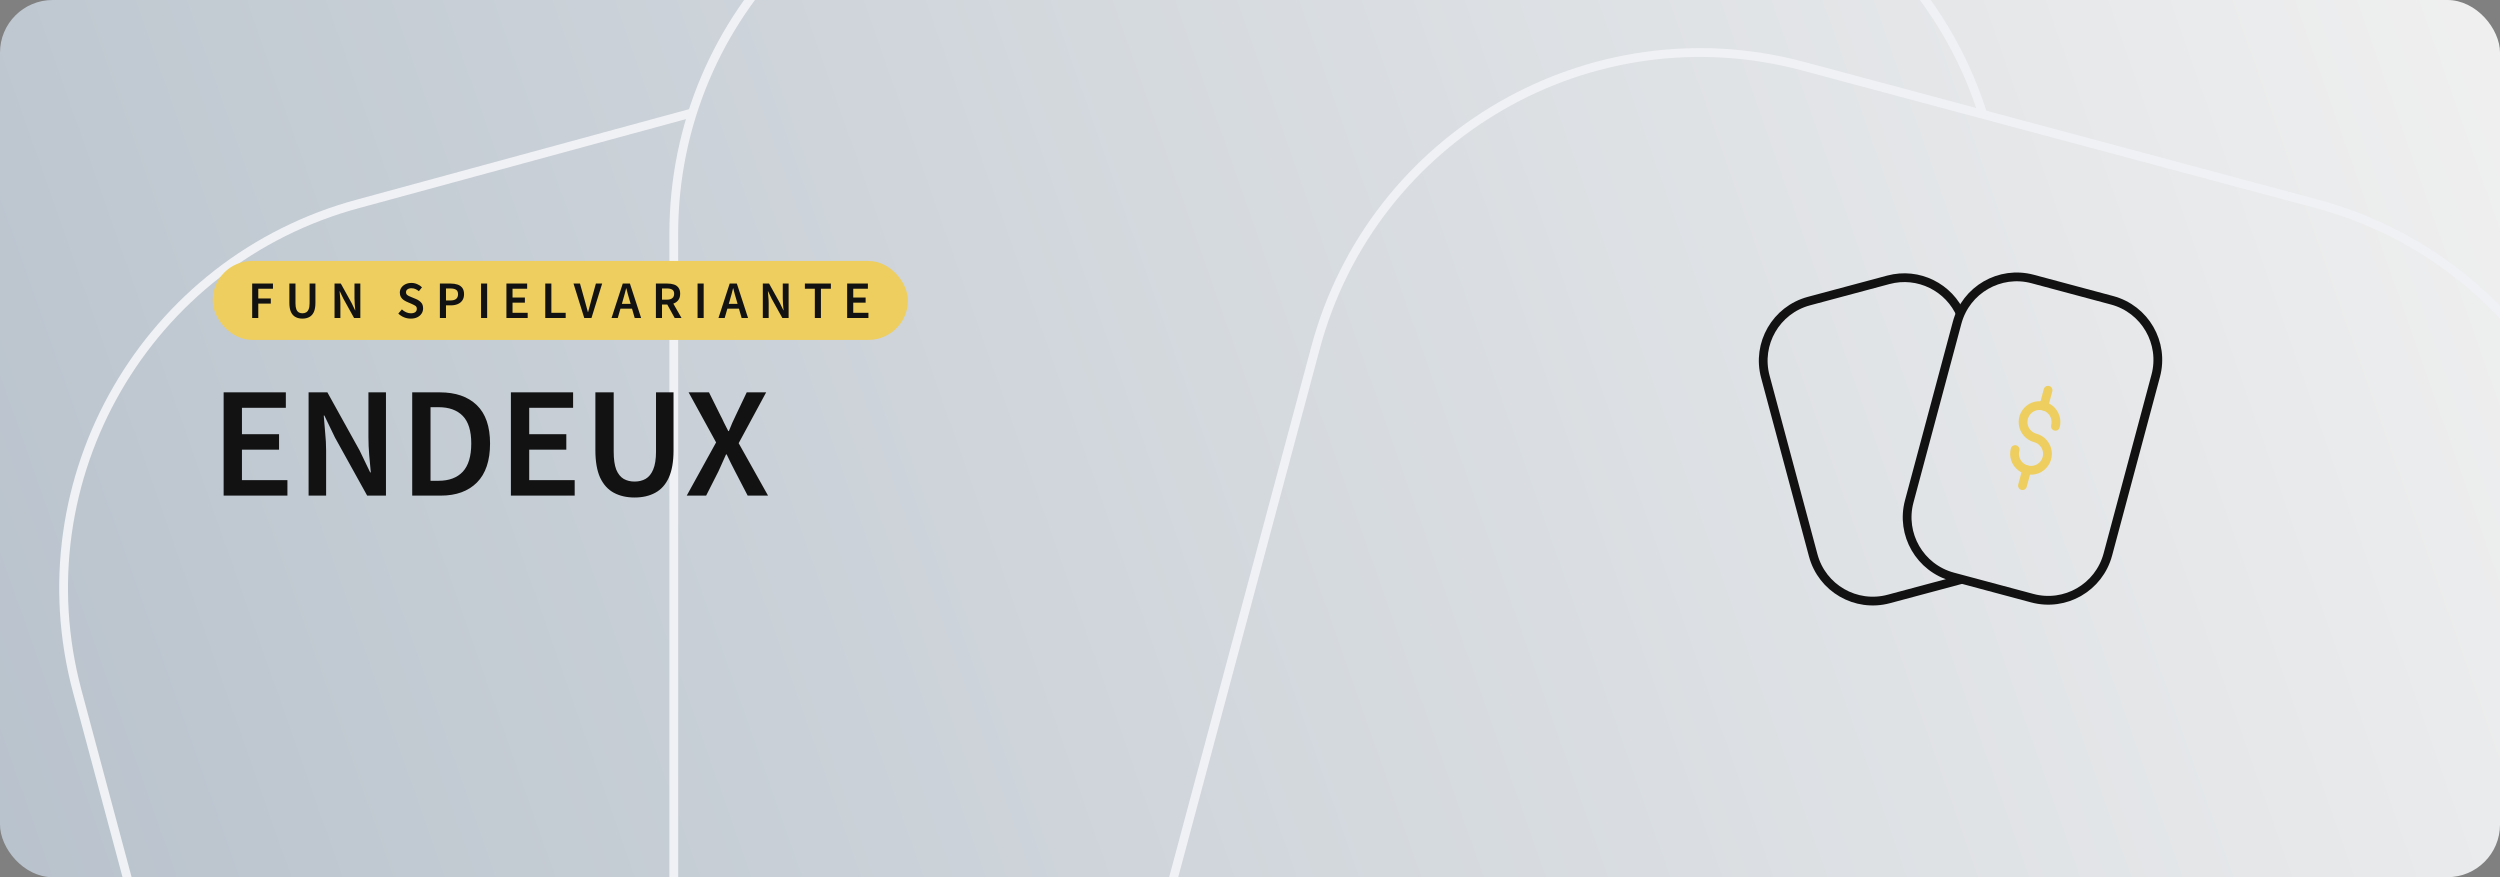 <svg width="1140" height="400" viewBox="0 0 1140 400" fill="none" xmlns="http://www.w3.org/2000/svg">
<rect x="0" y="0" width="1140" height="400" fill="#808080" stroke="none"/>
<rect width="1140" height="400" rx="24" fill="url(#paint0_linear_2635_3268)"/>
<g clip-path="url(#clip0_2635_3268)">
<path d="M614.364 911.952L398.593 969.768C301.731 995.722 202.169 938.24 176.214 841.378L35.232 315.224C9.278 218.361 66.76 118.799 163.622 92.845L315.5 51.5" stroke="#F0F1F5" stroke-width="4"/>
<path d="M488.812 832.858C388.533 832.858 307.24 751.565 307.24 651.286V106.572C307.24 6.292 388.533 -75 488.812 -75H730.907C812.581 -75 881.659 -21.075 904.481 53.113" stroke="#F0F1F5" stroke-width="4"/>
<path d="M599.882 158.576C625.837 61.714 725.399 4.231 822.261 30.185L1056.11 92.844C1152.97 118.798 1210.45 218.361 1184.5 315.223L1043.52 841.377C1017.56 938.239 917.999 995.721 821.137 969.767L587.29 907.108C490.428 881.154 432.946 781.592 458.9 684.73L599.882 158.576Z" stroke="#F0F1F5" stroke-width="4"/>
<path d="M894.264 143.75C888.878 131.04 874.814 123.917 861.1 127.592L824.878 137.297C809.874 141.318 800.97 156.74 804.991 171.743L826.829 253.243C830.849 268.247 846.271 277.151 861.275 273.131L894.989 264.097" stroke="#121212" stroke-width="4"/>
<path d="M892.455 147.118C896.475 132.114 911.897 123.21 926.9 127.23L963.123 136.936C978.126 140.956 987.03 156.378 983.01 171.382L961.172 252.882C957.152 267.886 941.73 276.79 926.726 272.769L890.504 263.064C875.5 259.044 866.596 243.622 870.617 228.618L892.455 147.118Z" stroke="#121212" stroke-width="4"/>
<path d="M918.886 205.008C918.502 206.442 918.552 207.958 919.029 209.364C919.506 210.77 920.39 212.003 921.568 212.907C922.746 213.811 924.166 214.345 925.647 214.442C927.129 214.539 928.606 214.195 929.892 213.453C931.178 212.71 932.215 211.603 932.872 210.271C933.528 208.94 933.776 207.443 933.582 205.971C933.388 204.499 932.762 203.117 931.783 202.001C930.804 200.884 929.516 200.083 928.081 199.699C926.647 199.315 925.359 198.514 924.38 197.397C923.401 196.281 922.775 194.899 922.581 193.427C922.387 191.955 922.634 190.458 923.291 189.126C923.948 187.795 924.985 186.688 926.271 185.945C927.557 185.203 929.034 184.858 930.516 184.955C931.997 185.052 933.417 185.587 934.595 186.491C935.773 187.395 936.657 188.628 937.134 190.034C937.611 191.44 937.661 192.956 937.276 194.39" stroke="#EDCE5E" stroke-width="4" stroke-linecap="round" stroke-linejoin="round"/>
<path d="M933.91 177.943L931.967 185.195" stroke="#EDCE5E" stroke-width="4" stroke-linecap="round" stroke-linejoin="round"/>
<path d="M924.195 214.203L922.252 221.455" stroke="#EDCE5E" stroke-width="4" stroke-linecap="round" stroke-linejoin="round"/>
</g>
<path d="M101.976 226V178.912H130.344V185.968H110.328V197.992H127.248V205.048H110.328V218.944H131.064V226H101.976ZM140.718 226V178.912H149.286L163.974 205.408L168.798 215.416H169.086C168.894 213.016 168.654 210.4 168.366 207.568C168.126 204.736 168.006 202 168.006 199.36V178.912H175.998V226H167.43L152.742 199.504L147.918 189.496H147.63C147.822 191.992 148.038 194.608 148.278 197.344C148.566 200.08 148.71 202.768 148.71 205.408V226H140.718ZM187.968 226V178.912H200.568C207.768 178.912 213.384 180.856 217.416 184.744C221.448 188.632 223.464 194.464 223.464 202.24C223.464 210.064 221.472 215.992 217.488 220.024C213.504 224.008 208.008 226 201 226H187.968ZM196.32 219.232H199.992C204.744 219.232 208.416 217.864 211.008 215.128C213.6 212.344 214.896 208.048 214.896 202.24C214.896 196.48 213.6 192.28 211.008 189.64C208.416 187 204.744 185.68 199.992 185.68H196.32V219.232ZM232.968 226V178.912H261.336V185.968H241.32V197.992H258.24V205.048H241.32V218.944H262.056V226H232.968ZM289.35 226.864C285.75 226.864 282.606 226.144 279.918 224.704C277.23 223.264 275.142 220.96 273.654 217.792C272.214 214.624 271.494 210.472 271.494 205.336V178.912H279.846V205.984C279.846 209.392 280.23 212.104 280.998 214.12C281.814 216.088 282.942 217.504 284.382 218.368C285.822 219.184 287.478 219.592 289.35 219.592C291.27 219.592 292.95 219.184 294.39 218.368C295.878 217.504 297.03 216.088 297.846 214.12C298.71 212.104 299.142 209.392 299.142 205.984V178.912H307.134V205.336C307.134 210.472 306.414 214.624 304.974 217.792C303.534 220.96 301.47 223.264 298.782 224.704C296.142 226.144 292.998 226.864 289.35 226.864ZM313.147 226L326.539 201.736L314.011 178.912H323.299L328.483 189.352C329.059 190.408 329.611 191.536 330.139 192.736C330.715 193.888 331.363 195.16 332.083 196.552H332.371C332.947 195.16 333.475 193.888 333.955 192.736C334.483 191.536 335.011 190.408 335.539 189.352L340.507 178.912H349.363L336.835 202.096L350.227 226H340.939L335.179 214.912C334.555 213.664 333.931 212.44 333.307 211.24C332.731 209.992 332.083 208.648 331.363 207.208H331.075C330.451 208.648 329.851 209.992 329.275 211.24C328.747 212.44 328.195 213.664 327.619 214.912L322.003 226H313.147Z" fill="#121212"/>
<rect x="98" y="120" width="315" height="34" rx="17" fill="#EDCE5E"/>
<rect x="98" y="120" width="315" height="34" rx="17" stroke="#EDCE5E" stroke-width="2"/>
<path d="M114.992 145V129.304H124.472V131.656H117.776V136.096H123.488V138.448H117.776V145H114.992ZM137.906 145.288C136.706 145.288 135.658 145.048 134.762 144.568C133.866 144.088 133.17 143.32 132.674 142.264C132.194 141.208 131.954 139.824 131.954 138.112V129.304H134.738V138.328C134.738 139.464 134.866 140.368 135.122 141.04C135.394 141.696 135.77 142.168 136.25 142.456C136.73 142.728 137.282 142.864 137.906 142.864C138.546 142.864 139.106 142.728 139.586 142.456C140.082 142.168 140.466 141.696 140.738 141.04C141.026 140.368 141.17 139.464 141.17 138.328V129.304H143.834V138.112C143.834 139.824 143.594 141.208 143.114 142.264C142.634 143.32 141.946 144.088 141.05 144.568C140.17 145.048 139.122 145.288 137.906 145.288ZM152.553 145V129.304H155.409L160.305 138.136L161.913 141.472H162.009C161.945 140.672 161.865 139.8 161.769 138.856C161.689 137.912 161.649 137 161.649 136.12V129.304H164.313V145H161.457L156.561 136.168L154.953 132.832H154.857C154.921 133.664 154.993 134.536 155.073 135.448C155.169 136.36 155.217 137.256 155.217 138.136V145H152.553ZM187.292 145.288C186.236 145.288 185.212 145.088 184.22 144.688C183.244 144.288 182.38 143.72 181.628 142.984L183.26 141.088C183.82 141.616 184.46 142.048 185.18 142.384C185.9 142.704 186.62 142.864 187.34 142.864C188.236 142.864 188.916 142.68 189.38 142.312C189.844 141.944 190.076 141.456 190.076 140.848C190.076 140.192 189.844 139.72 189.38 139.432C188.932 139.144 188.356 138.848 187.652 138.544L185.492 137.608C184.98 137.384 184.476 137.096 183.98 136.744C183.5 136.392 183.1 135.944 182.78 135.4C182.476 134.856 182.324 134.2 182.324 133.432C182.324 132.6 182.548 131.856 182.996 131.2C183.46 130.528 184.084 130 184.868 129.616C185.668 129.216 186.58 129.016 187.604 129.016C188.516 129.016 189.396 129.2 190.244 129.568C191.092 129.92 191.82 130.4 192.428 131.008L191.012 132.784C190.516 132.368 189.988 132.04 189.428 131.8C188.884 131.56 188.276 131.44 187.604 131.44C186.868 131.44 186.268 131.608 185.804 131.944C185.356 132.264 185.132 132.712 185.132 133.288C185.132 133.688 185.244 134.024 185.468 134.296C185.708 134.552 186.02 134.776 186.404 134.968C186.788 135.144 187.196 135.32 187.628 135.496L189.764 136.384C190.692 136.784 191.452 137.312 192.044 137.968C192.636 138.608 192.932 139.496 192.932 140.632C192.932 141.48 192.708 142.256 192.26 142.96C191.812 143.664 191.164 144.232 190.316 144.664C189.484 145.08 188.476 145.288 187.292 145.288ZM200.586 145V129.304H205.53C206.698 129.304 207.738 129.456 208.65 129.76C209.562 130.064 210.282 130.568 210.81 131.272C211.338 131.976 211.602 132.936 211.602 134.152C211.602 135.304 211.338 136.256 210.81 137.008C210.282 137.76 209.57 138.32 208.674 138.688C207.778 139.056 206.762 139.24 205.626 139.24H203.37V145H200.586ZM203.37 137.008H205.41C207.714 137.008 208.866 136.056 208.866 134.152C208.866 133.16 208.562 132.48 207.954 132.112C207.362 131.728 206.482 131.536 205.314 131.536H203.37V137.008ZM219.355 145V129.304H222.139V145H219.355ZM230.928 145V129.304H240.384V131.656H233.712V135.664H239.352V138.016H233.712V142.648H240.624V145H230.928ZM248.642 145V129.304H251.426V142.648H257.954V145H248.642ZM266.422 145L261.526 129.304H264.478L266.686 137.2C266.942 138.08 267.174 138.928 267.382 139.744C267.59 140.56 267.822 141.416 268.078 142.312H268.174C268.446 141.416 268.678 140.56 268.87 139.744C269.078 138.928 269.302 138.08 269.542 137.2L271.726 129.304H274.582L269.71 145H266.422ZM284.122 136.648L283.57 138.568H287.578L287.026 136.648C286.77 135.816 286.522 134.96 286.282 134.08C286.058 133.2 285.834 132.328 285.61 131.464H285.514C285.306 132.344 285.082 133.224 284.842 134.104C284.618 134.968 284.378 135.816 284.122 136.648ZM278.866 145L283.978 129.304H287.242L292.354 145H289.426L288.202 140.752H282.922L281.698 145H278.866ZM299.089 145V129.304H304.393C305.481 129.304 306.457 129.448 307.321 129.736C308.201 130.024 308.889 130.512 309.385 131.2C309.897 131.872 310.153 132.792 310.153 133.96C310.153 135.16 309.865 136.128 309.289 136.864C308.729 137.6 307.977 138.128 307.033 138.448L310.777 145H307.657L304.273 138.856H301.873V145H299.089ZM301.873 136.648H304.105C305.177 136.648 305.993 136.424 306.553 135.976C307.129 135.512 307.417 134.84 307.417 133.96C307.417 133.064 307.129 132.44 306.553 132.088C305.993 131.72 305.177 131.536 304.105 131.536H301.873V136.648ZM318.092 145V129.304H320.876V145H318.092ZM332.881 136.648L332.329 138.568H336.337L335.785 136.648C335.529 135.816 335.281 134.96 335.041 134.08C334.817 133.2 334.593 132.328 334.369 131.464H334.273C334.065 132.344 333.841 133.224 333.601 134.104C333.377 134.968 333.137 135.816 332.881 136.648ZM327.625 145L332.737 129.304H336.001L341.113 145H338.185L336.961 140.752H331.681L330.457 145H327.625ZM347.848 145V129.304H350.704L355.6 138.136L357.208 141.472H357.304C357.24 140.672 357.16 139.8 357.064 138.856C356.984 137.912 356.944 137 356.944 136.12V129.304H359.608V145H356.752L351.856 136.168L350.248 132.832H350.152C350.216 133.664 350.288 134.536 350.368 135.448C350.464 136.36 350.512 137.256 350.512 138.136V145H347.848ZM371.566 145V131.656H367.03V129.304H378.886V131.656H374.35V145H371.566ZM386.3 145V129.304H395.756V131.656H389.084V135.664H394.724V138.016H389.084V142.648H395.996V145H386.3Z" fill="#121212"/>
<defs>
<linearGradient id="paint0_linear_2635_3268" x1="1146" y1="1" x2="-15" y2="410" gradientUnits="userSpaceOnUse">
<stop stop-color="#F0F0F0"/>
<stop offset="1" stop-color="#B8C2CC"/>
</linearGradient>
<clipPath id="clip0_2635_3268">
<rect width="1140" height="400" rx="24" fill="white"/>
</clipPath>
</defs>
</svg>
